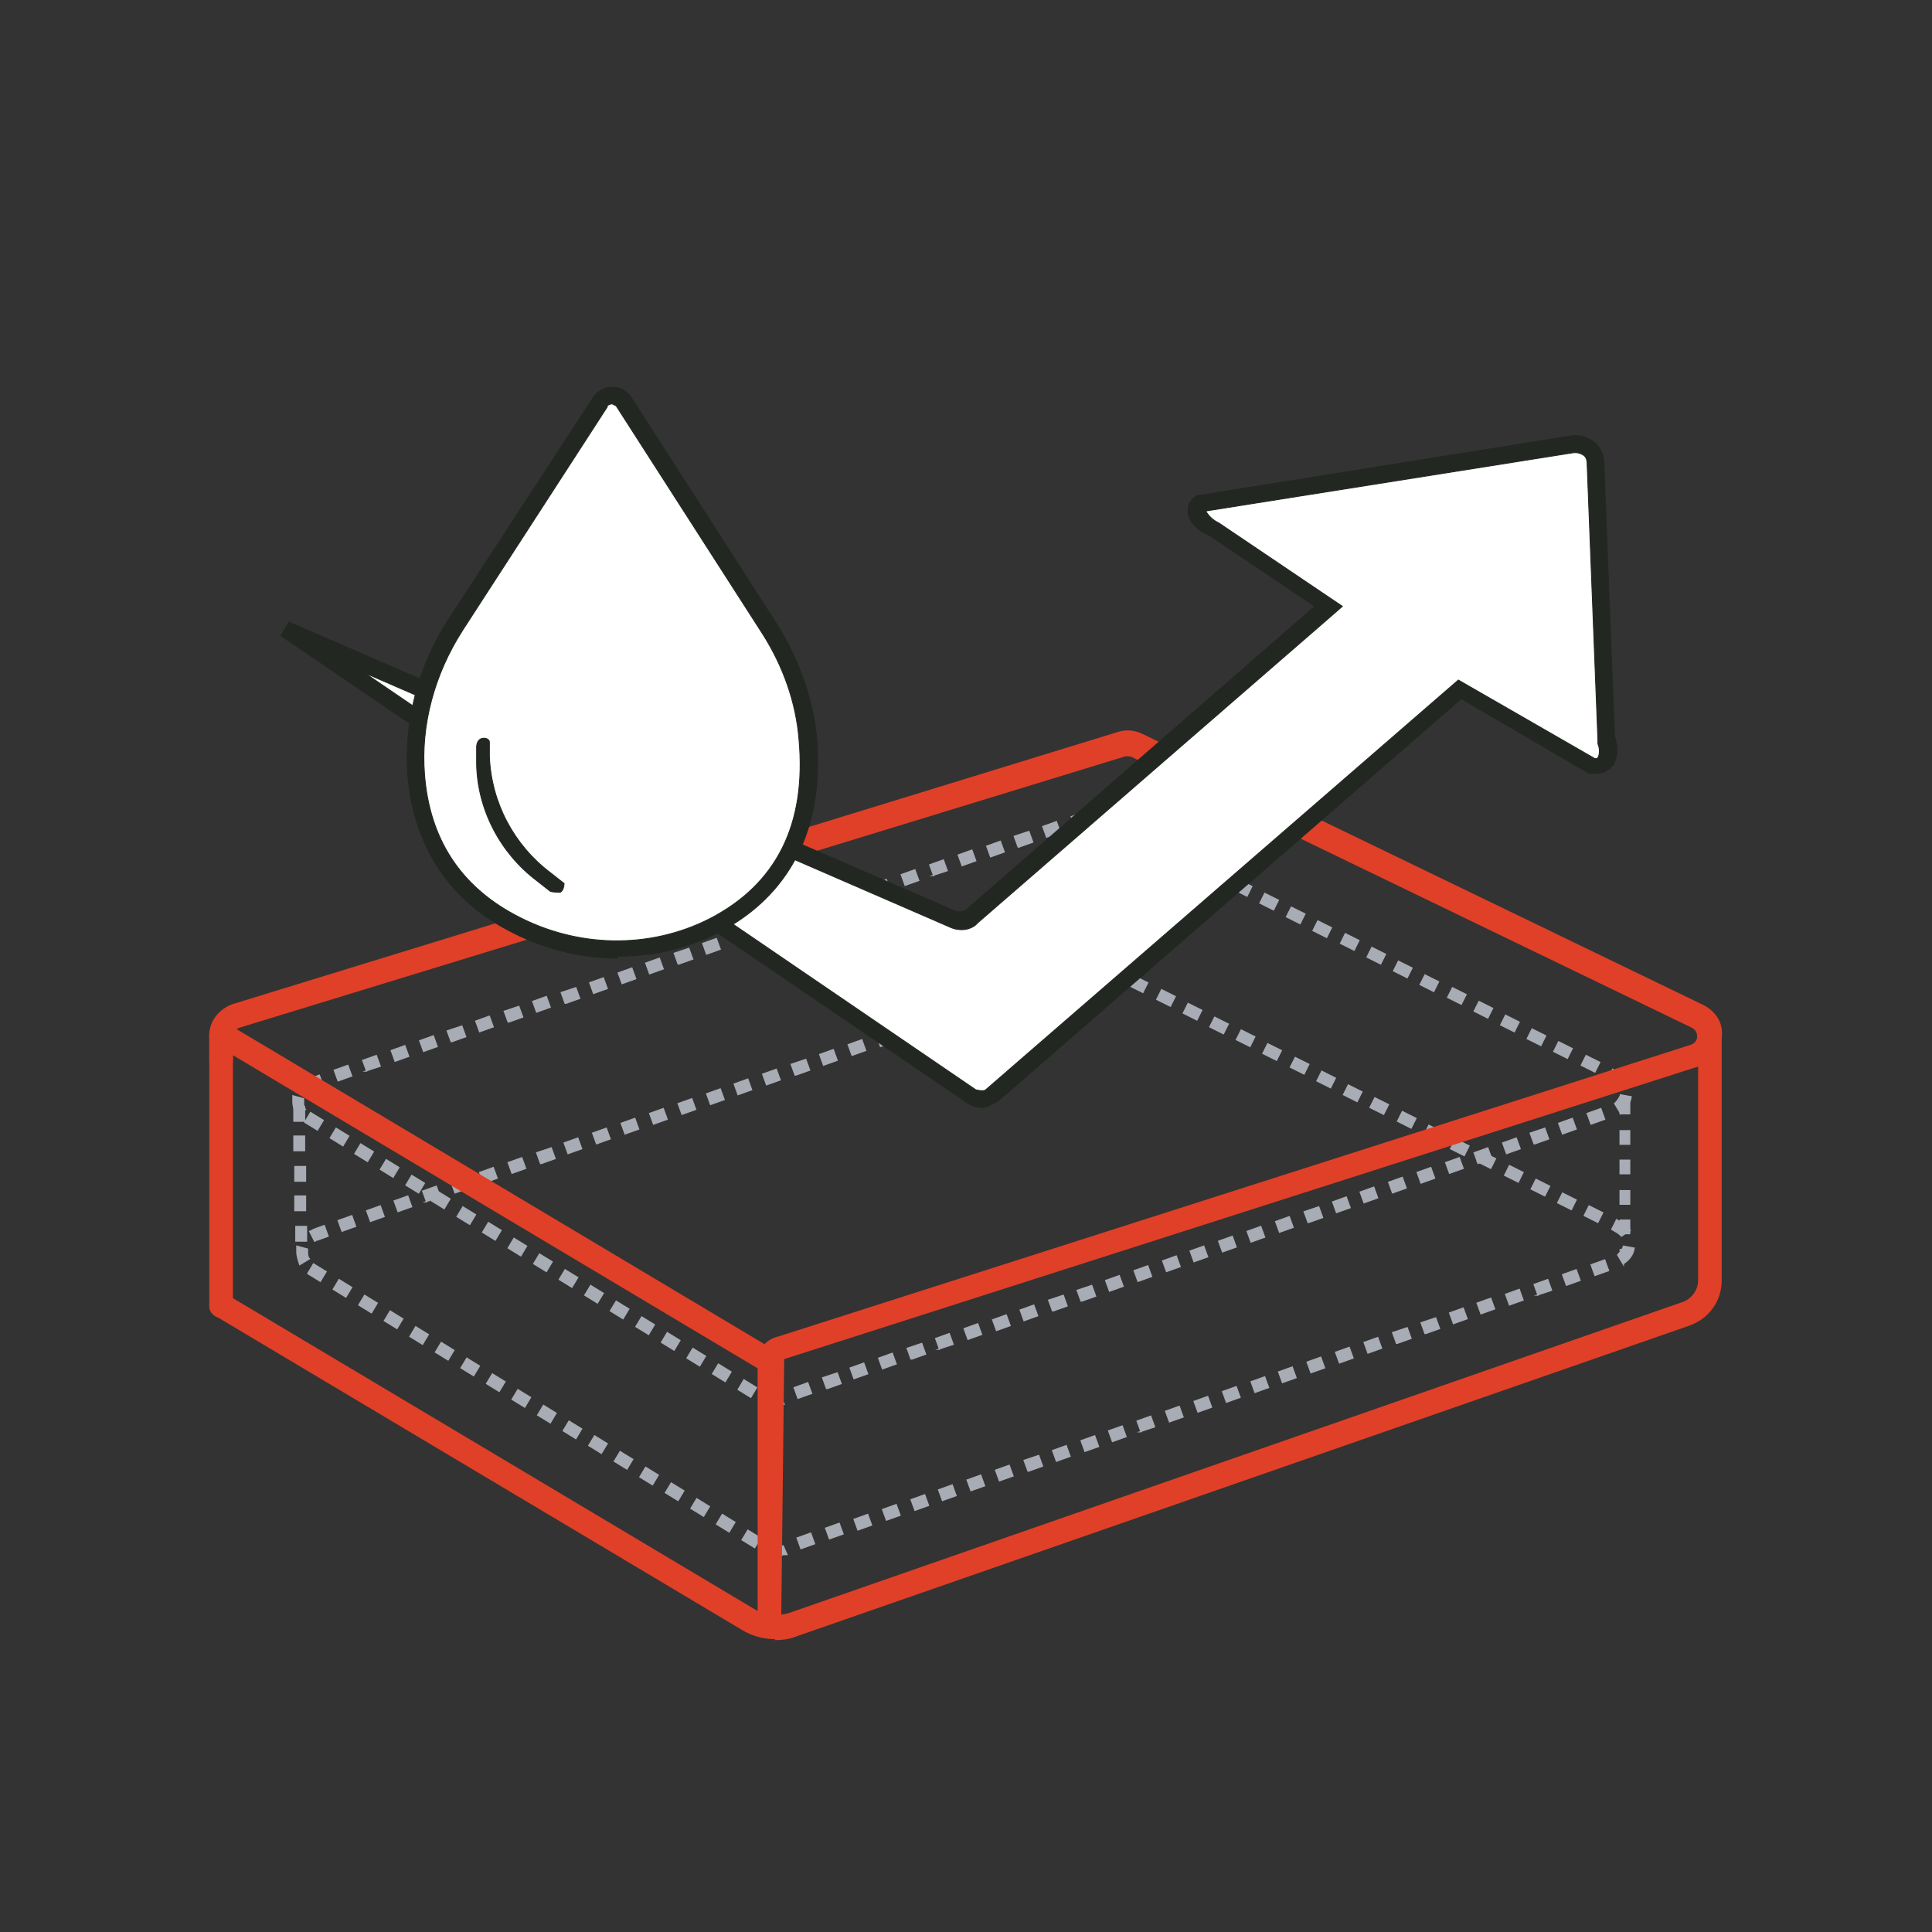 <svg width="90" height="90" viewBox="0 0 90 90" fill="none" xmlns="http://www.w3.org/2000/svg">
<rect x="0" y="0" width="90" height="90" fill="#333333" stroke="none"/>
<mask id="mask0_4233_1569" style="mask-type:luminance" maskUnits="userSpaceOnUse" x="0" y="0" width="90" height="90">
<path d="M90 0H0V90H90V0Z" fill="white"/>
</mask>
<g mask="url(#mask0_4233_1569)">
<path d="M35.936 65.509C35.936 65.509 35.753 65.509 35.661 65.509L35.798 65.005C35.798 65.005 36.027 65.005 36.165 65.005H36.348L36.531 65.417H36.348C36.348 65.417 36.119 65.555 35.982 65.555M37.172 65.143L36.989 64.639L37.63 64.41L37.813 64.914L37.172 65.143ZM34.974 65.097L34.379 64.731L34.654 64.273L35.249 64.639L34.974 65.097ZM38.499 64.685L38.316 64.181L39.003 63.952L39.186 64.456L38.545 64.685H38.499ZM33.784 64.364L33.189 63.998L33.464 63.54L34.059 63.907L33.784 64.364ZM39.781 64.227L39.598 63.724L40.239 63.495L40.422 63.998L39.781 64.227ZM41.109 63.769L40.926 63.266L41.567 63.037L41.75 63.54L41.109 63.769ZM32.594 63.632L31.999 63.266L32.274 62.808L32.869 63.174L32.594 63.632ZM42.436 63.312L42.253 62.808L42.94 62.579L43.123 63.083L42.482 63.312H42.436ZM31.404 62.9L30.809 62.533L31.083 62.075L31.678 62.442L31.404 62.9ZM43.764 62.854L43.581 62.35L44.222 62.121L44.405 62.625L43.718 62.854H43.764ZM45.092 62.396L44.908 61.892L45.549 61.663L45.732 62.167L45.092 62.396ZM30.214 62.167L29.618 61.801L29.893 61.343L30.488 61.709L30.214 62.167ZM46.419 61.984L46.236 61.48L46.877 61.251L47.06 61.755L46.419 61.984ZM47.701 61.526L47.518 61.023L48.159 60.794L48.342 61.297L47.701 61.526ZM29.023 61.435L28.428 61.068L28.703 60.611L29.298 60.977L29.023 61.435ZM49.028 61.068L48.845 60.565L49.532 60.336L49.715 60.839L49.074 61.068H49.028ZM27.833 60.702L27.238 60.336L27.513 59.878L28.108 60.244L27.833 60.702ZM50.356 60.611L50.173 60.107L50.859 59.878L51.043 60.382L50.402 60.611H50.356ZM51.684 60.153L51.5 59.649L52.141 59.42L52.325 59.924L51.684 60.153ZM26.643 59.97L26.048 59.603L26.322 59.146L26.918 59.512L26.643 59.97ZM53.011 59.695L52.828 59.191L53.469 58.962L53.652 59.466L53.011 59.695ZM25.453 59.237L24.858 58.871L25.132 58.413L25.727 58.779L25.453 59.237ZM54.339 59.237L54.156 58.734L54.797 58.505L54.98 59.008L54.339 59.237ZM55.62 58.779L55.437 58.276L56.078 58.047L56.261 58.55L55.62 58.779ZM24.262 58.505L23.667 58.139L23.942 57.681L24.537 58.047L24.262 58.505ZM56.948 58.322L56.765 57.818L57.406 57.589L57.589 58.093L56.948 58.322ZM58.276 57.864L58.093 57.36L58.733 57.131L58.916 57.635L58.276 57.864ZM23.072 57.772L22.477 57.406L22.752 56.948L23.347 57.315L23.072 57.772ZM59.603 57.406L59.42 56.903L60.061 56.674L60.244 57.177L59.603 57.406ZM21.882 57.04L21.287 56.674L21.561 56.216L22.157 56.582L21.882 57.04ZM60.931 56.948L60.748 56.445L61.434 56.216L61.617 56.719L60.977 56.948H60.931ZM62.258 56.49L62.075 55.987L62.716 55.758L62.899 56.262L62.258 56.49ZM20.692 56.307L20.097 55.941L20.371 55.483L20.966 55.85L20.692 56.307ZM63.54 56.033L63.357 55.529L63.998 55.3L64.181 55.804L63.54 56.033ZM19.502 55.575L18.906 55.209L19.181 54.751L19.776 55.117L19.502 55.575ZM64.868 55.575L64.685 55.071L65.326 54.843L65.509 55.346L64.868 55.575ZM66.195 55.117L66.012 54.614L66.653 54.385L66.836 54.888L66.195 55.117ZM18.311 54.843L17.716 54.476L17.991 54.019L18.586 54.385L18.311 54.843ZM67.523 54.659L67.34 54.156L67.981 53.927L68.164 54.431L67.523 54.659ZM68.85 54.202L68.667 53.698L69.308 53.469L69.491 53.973L68.85 54.202ZM17.121 54.11L16.526 53.744L16.8 53.286L17.396 53.652L17.121 54.11ZM70.178 53.744L69.995 53.24L70.636 53.011L70.819 53.515L70.178 53.744ZM15.976 53.378L15.381 53.011L15.656 52.554L16.251 52.92L15.976 53.378ZM71.46 53.286L71.277 52.782L71.963 52.554L72.146 53.057L71.505 53.286H71.46ZM72.787 52.828L72.604 52.325L73.245 52.096L73.428 52.599L72.787 52.828ZM14.786 52.645L14.191 52.279L14.466 51.821L15.061 52.187L14.786 52.645ZM74.115 52.37L73.932 51.867L74.573 51.638L74.756 52.142L74.115 52.37ZM13.779 51.913C13.779 51.913 13.642 51.547 13.642 51.363C13.642 51.272 13.642 51.135 13.642 51.043L14.145 51.18C14.145 51.18 14.145 51.272 14.145 51.363C14.145 51.455 14.145 51.592 14.237 51.684L13.779 51.959V51.913ZM75.488 51.867L75.214 51.409C75.214 51.409 75.442 51.18 75.488 50.997L75.992 51.089C75.946 51.409 75.763 51.638 75.488 51.821M14.466 50.814L14.191 50.356C14.191 50.356 14.329 50.31 14.374 50.265L14.878 50.082L15.061 50.585L14.557 50.768C14.557 50.768 14.466 50.768 14.466 50.814ZM75.351 50.585C75.351 50.585 75.214 50.448 75.122 50.402L74.893 50.265L75.122 49.807L75.351 49.944C75.351 49.944 75.671 50.173 75.763 50.31L75.351 50.585ZM15.748 50.356L15.565 49.853L16.205 49.624L16.389 50.127L15.748 50.356ZM74.298 49.944L73.657 49.624L73.886 49.166L74.527 49.486L74.298 49.944ZM17.075 49.898L16.892 49.395L17.533 49.166L17.716 49.67L17.029 49.898H17.075ZM18.403 49.441L18.22 48.937L18.861 48.708L19.044 49.212L18.403 49.441ZM73.016 49.303L72.375 48.983L72.604 48.525L73.245 48.846L73.016 49.303ZM19.73 48.983L19.547 48.479L20.188 48.25L20.371 48.754L19.73 48.983ZM71.78 48.708L71.139 48.388L71.368 47.93L72.009 48.25L71.78 48.708ZM21.012 48.525L20.829 48.022L21.516 47.793L21.699 48.296L21.058 48.525H21.012ZM22.34 48.067L22.157 47.564L22.797 47.335L22.981 47.838L22.34 48.067ZM70.544 48.067L69.903 47.747L70.132 47.289L70.773 47.609L70.544 48.067ZM23.667 47.609L23.484 47.106L24.171 46.877L24.354 47.381L23.713 47.609H23.667ZM69.308 47.426L68.667 47.106L68.896 46.648L69.537 46.969L69.308 47.426ZM24.995 47.152L24.812 46.648L25.453 46.419L25.636 46.923L24.995 47.152ZM68.072 46.785L67.431 46.465L67.66 46.007L68.301 46.328L68.072 46.785ZM26.322 46.74L26.139 46.236L26.826 46.007L27.009 46.511L26.368 46.74H26.322ZM27.65 46.282L27.467 45.778L28.108 45.55L28.291 46.053L27.65 46.282ZM66.79 46.19L66.15 45.87L66.378 45.412L67.019 45.733L66.79 46.19ZM28.978 45.824L28.794 45.321L29.435 45.092L29.618 45.595L28.978 45.824ZM65.554 45.55L64.913 45.229L65.142 44.771L65.783 45.092L65.554 45.55ZM30.259 45.366L30.076 44.863L30.717 44.634L30.9 45.138L30.259 45.366ZM64.318 44.909L63.678 44.588L63.906 44.13L64.547 44.451L64.318 44.909ZM31.587 44.909L31.404 44.405L32.09 44.176L32.274 44.68L31.633 44.909H31.587ZM32.914 44.451L32.731 43.947L33.372 43.718L33.555 44.222L32.914 44.451ZM63.082 44.268L62.441 43.947L62.67 43.489L63.311 43.81L63.082 44.268ZM34.242 43.993L34.059 43.489L34.7 43.261L34.883 43.764L34.242 43.993ZM61.8 43.673L61.16 43.352L61.389 42.894L62.029 43.215L61.8 43.673ZM35.57 43.535L35.386 43.032L36.027 42.803L36.211 43.306L35.57 43.535ZM36.897 43.078L36.714 42.574L37.355 42.345L37.538 42.849L36.897 43.078ZM60.565 43.032L59.924 42.711L60.153 42.254L60.793 42.574L60.565 43.032ZM38.179 42.62L37.996 42.116L38.637 41.887L38.82 42.391L38.133 42.62H38.179ZM59.328 42.391L58.688 42.07L58.916 41.613L59.557 41.933L59.328 42.391ZM39.507 42.162L39.323 41.658L39.964 41.429L40.147 41.933L39.507 42.162ZM58.093 41.75L57.452 41.429L57.681 40.972L58.321 41.292L58.093 41.75ZM40.834 41.704L40.651 41.201L41.292 40.972L41.475 41.475L40.834 41.704ZM42.162 41.246L41.979 40.743L42.62 40.514L42.803 41.017L42.162 41.246ZM56.811 41.155L56.17 40.834L56.399 40.377L57.04 40.697L56.811 41.155ZM43.489 40.789L43.306 40.285L43.947 40.056L44.13 40.56L43.444 40.789H43.489ZM55.575 40.514L54.934 40.194L55.163 39.736L55.804 40.056L55.575 40.514ZM44.817 40.331L44.634 39.827L45.275 39.598L45.458 40.102L44.817 40.331ZM46.144 39.919L45.961 39.415L46.602 39.186L46.785 39.69L46.144 39.919ZM54.339 39.873L53.698 39.553L53.927 39.095L54.568 39.415L54.339 39.873ZM47.426 39.461L47.243 38.957L47.93 38.729L48.113 39.232L47.472 39.461H47.426ZM53.103 39.232L52.462 38.912L52.691 38.454L53.332 38.774L53.103 39.232ZM48.754 39.003L48.571 38.5L49.212 38.271L49.395 38.774L48.754 39.003ZM51.867 38.591L51.317 38.316L51.5 37.813L52.141 38.133L51.913 38.591H51.867ZM50.081 38.545L49.898 38.042L50.539 37.813L50.722 38.316L50.081 38.545Z" fill="#A8ACB5"/>
<path d="M35.936 65.509C35.936 65.509 35.753 65.509 35.661 65.509L35.798 65.005C35.798 65.005 36.027 65.005 36.165 65.005H36.348L36.531 65.417H36.348C36.348 65.417 36.119 65.555 35.982 65.555L35.936 65.509ZM37.172 65.143L36.989 64.639L37.63 64.41L37.813 64.914L37.172 65.143ZM34.974 65.097L34.379 64.731L34.654 64.273L35.249 64.639L34.974 65.097ZM38.499 64.685L38.316 64.181L39.003 63.952L39.186 64.456L38.545 64.685H38.499ZM33.784 64.364L33.189 63.998L33.464 63.54L34.059 63.907L33.784 64.364ZM39.781 64.227L39.598 63.724L40.239 63.495L40.422 63.998L39.781 64.227ZM41.109 63.769L40.926 63.266L41.567 63.037L41.75 63.54L41.109 63.769ZM32.594 63.632L31.999 63.266L32.274 62.808L32.869 63.174L32.594 63.632ZM42.436 63.312L42.253 62.808L42.94 62.579L43.123 63.083L42.482 63.312H42.436ZM31.404 62.9L30.809 62.533L31.083 62.075L31.678 62.442L31.404 62.9ZM43.764 62.854L43.581 62.35L44.222 62.121L44.405 62.625L43.718 62.854H43.764ZM45.092 62.396L44.908 61.892L45.549 61.663L45.732 62.167L45.092 62.396ZM30.214 62.167L29.618 61.801L29.893 61.343L30.488 61.709L30.214 62.167ZM46.419 61.984L46.236 61.48L46.877 61.251L47.06 61.755L46.419 61.984ZM47.701 61.526L47.518 61.023L48.159 60.794L48.342 61.297L47.701 61.526ZM29.023 61.435L28.428 61.068L28.703 60.611L29.298 60.977L29.023 61.435ZM49.028 61.068L48.845 60.565L49.532 60.336L49.715 60.839L49.074 61.068H49.028ZM27.833 60.702L27.238 60.336L27.513 59.878L28.108 60.244L27.833 60.702ZM50.356 60.611L50.173 60.107L50.859 59.878L51.043 60.382L50.402 60.611H50.356ZM51.684 60.153L51.5 59.649L52.141 59.42L52.325 59.924L51.684 60.153ZM26.643 59.97L26.048 59.603L26.322 59.146L26.918 59.512L26.643 59.97ZM53.011 59.695L52.828 59.191L53.469 58.962L53.652 59.466L53.011 59.695ZM25.453 59.237L24.858 58.871L25.132 58.413L25.727 58.779L25.453 59.237ZM54.339 59.237L54.156 58.734L54.797 58.505L54.98 59.008L54.339 59.237ZM55.62 58.779L55.437 58.276L56.078 58.047L56.261 58.55L55.62 58.779ZM24.262 58.505L23.667 58.139L23.942 57.681L24.537 58.047L24.262 58.505ZM56.948 58.322L56.765 57.818L57.406 57.589L57.589 58.093L56.948 58.322ZM58.276 57.864L58.093 57.36L58.733 57.131L58.916 57.635L58.276 57.864ZM23.072 57.772L22.477 57.406L22.752 56.948L23.347 57.315L23.072 57.772ZM59.603 57.406L59.42 56.903L60.061 56.674L60.244 57.177L59.603 57.406ZM21.882 57.04L21.287 56.674L21.561 56.216L22.157 56.582L21.882 57.04ZM60.931 56.948L60.748 56.445L61.434 56.216L61.617 56.719L60.977 56.948H60.931ZM62.258 56.49L62.075 55.987L62.716 55.758L62.899 56.262L62.258 56.49ZM20.692 56.307L20.097 55.941L20.371 55.483L20.966 55.85L20.692 56.307ZM63.54 56.033L63.357 55.529L63.998 55.3L64.181 55.804L63.54 56.033ZM19.502 55.575L18.906 55.209L19.181 54.751L19.776 55.117L19.502 55.575ZM64.868 55.575L64.685 55.071L65.326 54.843L65.509 55.346L64.868 55.575ZM66.195 55.117L66.012 54.614L66.653 54.385L66.836 54.888L66.195 55.117ZM18.311 54.843L17.716 54.476L17.991 54.019L18.586 54.385L18.311 54.843ZM67.523 54.659L67.34 54.156L67.981 53.927L68.164 54.431L67.523 54.659ZM68.85 54.202L68.667 53.698L69.308 53.469L69.491 53.973L68.85 54.202ZM17.121 54.11L16.526 53.744L16.8 53.286L17.396 53.652L17.121 54.11ZM70.178 53.744L69.995 53.24L70.636 53.011L70.819 53.515L70.178 53.744ZM15.976 53.378L15.381 53.011L15.656 52.554L16.251 52.92L15.976 53.378ZM71.46 53.286L71.277 52.782L71.963 52.554L72.146 53.057L71.505 53.286H71.46ZM72.787 52.828L72.604 52.325L73.245 52.096L73.428 52.599L72.787 52.828ZM14.786 52.645L14.191 52.279L14.466 51.821L15.061 52.187L14.786 52.645ZM74.115 52.37L73.932 51.867L74.573 51.638L74.756 52.142L74.115 52.37ZM13.779 51.913C13.779 51.913 13.642 51.547 13.642 51.363C13.642 51.272 13.642 51.135 13.642 51.043L14.145 51.18C14.145 51.18 14.145 51.272 14.145 51.363C14.145 51.455 14.145 51.592 14.237 51.684L13.779 51.959V51.913ZM75.488 51.867L75.214 51.409C75.214 51.409 75.442 51.18 75.488 50.997L75.992 51.089C75.946 51.409 75.763 51.638 75.488 51.821V51.867ZM14.466 50.814L14.191 50.356C14.191 50.356 14.329 50.31 14.374 50.265L14.878 50.082L15.061 50.585L14.557 50.768C14.557 50.768 14.466 50.768 14.466 50.814ZM75.351 50.585C75.351 50.585 75.214 50.448 75.122 50.402L74.893 50.265L75.122 49.807L75.351 49.944C75.351 49.944 75.671 50.173 75.763 50.31L75.351 50.585ZM15.748 50.356L15.565 49.853L16.205 49.624L16.389 50.127L15.748 50.356ZM74.298 49.944L73.657 49.624L73.886 49.166L74.527 49.486L74.298 49.944ZM17.075 49.898L16.892 49.395L17.533 49.166L17.716 49.67L17.029 49.898H17.075ZM18.403 49.441L18.22 48.937L18.861 48.708L19.044 49.212L18.403 49.441ZM73.016 49.303L72.375 48.983L72.604 48.525L73.245 48.846L73.016 49.303ZM19.73 48.983L19.547 48.479L20.188 48.25L20.371 48.754L19.73 48.983ZM71.78 48.708L71.139 48.388L71.368 47.93L72.009 48.25L71.78 48.708ZM21.012 48.525L20.829 48.022L21.516 47.793L21.699 48.296L21.058 48.525H21.012ZM22.34 48.067L22.157 47.564L22.797 47.335L22.981 47.838L22.34 48.067ZM70.544 48.067L69.903 47.747L70.132 47.289L70.773 47.609L70.544 48.067ZM23.667 47.609L23.484 47.106L24.171 46.877L24.354 47.381L23.713 47.609H23.667ZM69.308 47.426L68.667 47.106L68.896 46.648L69.537 46.969L69.308 47.426ZM24.995 47.152L24.812 46.648L25.453 46.419L25.636 46.923L24.995 47.152ZM68.072 46.785L67.431 46.465L67.66 46.007L68.301 46.328L68.072 46.785ZM26.322 46.74L26.139 46.236L26.826 46.007L27.009 46.511L26.368 46.74H26.322ZM27.65 46.282L27.467 45.778L28.108 45.55L28.291 46.053L27.65 46.282ZM66.79 46.19L66.15 45.87L66.378 45.412L67.019 45.733L66.79 46.19ZM28.978 45.824L28.794 45.321L29.435 45.092L29.618 45.595L28.978 45.824ZM65.554 45.55L64.913 45.229L65.142 44.771L65.783 45.092L65.554 45.55ZM30.259 45.366L30.076 44.863L30.717 44.634L30.9 45.138L30.259 45.366ZM64.318 44.909L63.678 44.588L63.906 44.13L64.547 44.451L64.318 44.909ZM31.587 44.909L31.404 44.405L32.09 44.176L32.274 44.68L31.633 44.909H31.587ZM32.914 44.451L32.731 43.947L33.372 43.718L33.555 44.222L32.914 44.451ZM63.082 44.268L62.441 43.947L62.67 43.489L63.311 43.81L63.082 44.268ZM34.242 43.993L34.059 43.489L34.7 43.261L34.883 43.764L34.242 43.993ZM61.8 43.673L61.16 43.352L61.389 42.894L62.029 43.215L61.8 43.673ZM35.57 43.535L35.386 43.032L36.027 42.803L36.211 43.306L35.57 43.535ZM36.897 43.078L36.714 42.574L37.355 42.345L37.538 42.849L36.897 43.078ZM60.565 43.032L59.924 42.711L60.153 42.254L60.793 42.574L60.565 43.032ZM38.179 42.62L37.996 42.116L38.637 41.887L38.82 42.391L38.133 42.62H38.179ZM59.328 42.391L58.688 42.07L58.916 41.613L59.557 41.933L59.328 42.391ZM39.507 42.162L39.323 41.658L39.964 41.429L40.147 41.933L39.507 42.162ZM58.093 41.75L57.452 41.429L57.681 40.972L58.321 41.292L58.093 41.75ZM40.834 41.704L40.651 41.201L41.292 40.972L41.475 41.475L40.834 41.704ZM42.162 41.246L41.979 40.743L42.62 40.514L42.803 41.017L42.162 41.246ZM56.811 41.155L56.17 40.834L56.399 40.377L57.04 40.697L56.811 41.155ZM43.489 40.789L43.306 40.285L43.947 40.056L44.13 40.56L43.444 40.789H43.489ZM55.575 40.514L54.934 40.194L55.163 39.736L55.804 40.056L55.575 40.514ZM44.817 40.331L44.634 39.827L45.275 39.598L45.458 40.102L44.817 40.331ZM46.144 39.919L45.961 39.415L46.602 39.186L46.785 39.69L46.144 39.919ZM54.339 39.873L53.698 39.553L53.927 39.095L54.568 39.415L54.339 39.873ZM47.426 39.461L47.243 38.957L47.93 38.729L48.113 39.232L47.472 39.461H47.426ZM53.103 39.232L52.462 38.912L52.691 38.454L53.332 38.774L53.103 39.232ZM48.754 39.003L48.571 38.5L49.212 38.271L49.395 38.774L48.754 39.003ZM51.867 38.591L51.317 38.316L51.5 37.813L52.141 38.133L51.913 38.591H51.867ZM50.081 38.545L49.898 38.042L50.539 37.813L50.722 38.316L50.081 38.545Z" stroke="#A8ACB5" stroke-width="0.05" stroke-miterlimit="10"/>
<path d="M13.779 57.818V57.131H14.283V57.818H13.779ZM13.733 56.399V55.712H14.237V56.399H13.733ZM13.733 55.026V54.339H14.237V55.026H13.733ZM13.688 53.606V52.92H14.191V53.606H13.688ZM13.688 52.233V51.546H14.191V52.233H13.688Z" fill="#A8ACB5"/>
<path d="M13.779 57.818V57.131H14.283V57.818H13.779ZM13.733 56.399V55.712H14.237V56.399H13.733ZM13.733 55.026V54.339H14.237V55.026H13.733ZM13.688 53.606V52.92H14.191V53.606H13.688ZM13.688 52.233V51.546H14.191V52.233H13.688Z" stroke="#A8ACB5" stroke-width="0.05" stroke-miterlimit="10"/>
<path d="M75.946 58.275H75.442V58.184H75.946V58.275ZM75.946 57.497H75.442V56.81H75.946V57.497ZM75.946 56.124H75.442V55.437H75.946V56.124ZM75.946 54.705H75.442V54.018H75.946V54.705ZM75.946 53.331H75.442V52.645H75.946V53.331ZM75.946 51.912H75.442V51.226H75.946V51.912Z" fill="#A8ACB5"/>
<path d="M36.119 72.513C36.119 72.513 35.936 72.513 35.844 72.513L35.982 72.009H36.119C36.211 72.009 36.256 72.009 36.302 72.009H36.485L36.668 72.421H36.485C36.485 72.421 36.211 72.559 36.119 72.559M37.309 72.147L37.126 71.643L37.767 71.414L37.95 71.918L37.309 72.147ZM35.158 72.101L34.562 71.735L34.837 71.277L35.432 71.643L35.158 72.101ZM38.637 71.689L38.454 71.185L39.094 70.957L39.278 71.46L38.637 71.689ZM33.967 71.368L33.372 71.002L33.647 70.544L34.242 70.911L33.967 71.368ZM39.964 71.277L39.781 70.773L40.422 70.544L40.605 71.048L39.964 71.277ZM41.292 70.819L41.109 70.316L41.75 70.087L41.933 70.59L41.292 70.819ZM32.777 70.636L32.182 70.27L32.457 69.812L33.052 70.178L32.777 70.636ZM42.62 70.361L42.436 69.858L43.077 69.629L43.26 70.132L42.62 70.361ZM31.587 69.904L30.992 69.537L31.267 69.08L31.862 69.446L31.587 69.904ZM43.901 69.904L43.718 69.4L44.359 69.171L44.542 69.675L43.901 69.904ZM45.229 69.446L45.046 68.942L45.687 68.713L45.87 69.217L45.229 69.446ZM30.397 69.171L29.802 68.805L30.076 68.347L30.671 68.713L30.397 69.171ZM46.556 68.988L46.373 68.484L47.014 68.256L47.197 68.759L46.556 68.988ZM47.884 68.53L47.701 68.027L48.388 67.798L48.571 68.301L47.93 68.53H47.884ZM29.206 68.439L28.611 68.073L28.886 67.615L29.481 67.981L29.206 68.439ZM49.212 68.073L49.028 67.569L49.669 67.34L49.852 67.844L49.212 68.073ZM28.016 67.706L27.421 67.34L27.696 66.882L28.291 67.249L28.016 67.706ZM50.539 67.615L50.356 67.111L50.997 66.882L51.18 67.386L50.539 67.615ZM51.821 67.157L51.638 66.653L52.279 66.424L52.462 66.928L51.821 67.157ZM26.826 67.02L26.231 66.653L26.506 66.196L27.101 66.562L26.826 67.02ZM53.148 66.699L52.965 66.196L53.606 65.967L53.789 66.47L53.103 66.699H53.148ZM25.636 66.287L25.041 65.921L25.315 65.463L25.91 65.829L25.636 66.287ZM54.476 66.241L54.293 65.738L54.934 65.509L55.117 66.013L54.476 66.241ZM55.804 65.784L55.62 65.28L56.261 65.051L56.444 65.555L55.804 65.784ZM24.445 65.555L23.85 65.189L24.125 64.731L24.72 65.097L24.445 65.555ZM57.131 65.326L56.948 64.822L57.589 64.593L57.772 65.097L57.131 65.326ZM58.459 64.868L58.276 64.364L58.916 64.136L59.1 64.639L58.459 64.868ZM23.255 64.822L22.66 64.456L22.935 63.998L23.53 64.364L23.255 64.822ZM59.74 64.41L59.557 63.907L60.198 63.678L60.381 64.181L59.74 64.41ZM22.065 64.09L21.47 63.724L21.745 63.266L22.34 63.632L22.065 64.09ZM61.068 63.952L60.885 63.449L61.526 63.22L61.709 63.724L61.068 63.952ZM62.396 63.495L62.212 62.991L62.853 62.762L63.037 63.266L62.396 63.495ZM20.875 63.357L20.28 62.991L20.554 62.533L21.149 62.9L20.875 63.357ZM63.723 63.037L63.54 62.533L64.181 62.304L64.364 62.808L63.723 63.037ZM19.685 62.625L19.089 62.259L19.364 61.801L19.959 62.167L19.685 62.625ZM65.051 62.579L64.868 62.075L65.554 61.847L65.737 62.35L65.097 62.579H65.051ZM66.378 62.121L66.195 61.618L66.882 61.389L67.065 61.892L66.424 62.121H66.378ZM18.494 61.892L17.899 61.526L18.174 61.068L18.769 61.435L18.494 61.892ZM67.706 61.663L67.523 61.16L68.164 60.931L68.347 61.435L67.706 61.663ZM68.988 61.206L68.805 60.702L69.445 60.473L69.629 60.977L68.988 61.206ZM17.304 61.16L16.709 60.794L16.984 60.336L17.579 60.702L17.304 61.16ZM70.315 60.794L70.132 60.29L70.773 60.061L70.956 60.565L70.315 60.794ZM16.114 60.428L15.519 60.061L15.793 59.603L16.389 59.97L16.114 60.428ZM71.643 60.336L71.46 59.832L72.101 59.603L72.284 60.107L71.597 60.336H71.643ZM72.97 59.878L72.787 59.375L73.428 59.146L73.611 59.649L72.97 59.878ZM14.924 59.695L14.329 59.329L14.603 58.871L15.198 59.237L14.924 59.695ZM74.298 59.42L74.115 58.917L74.756 58.688L74.939 59.191L74.298 59.42ZM13.962 58.917C13.962 58.917 13.825 58.551 13.825 58.322C13.825 58.23 13.825 58.139 13.825 58.047L14.329 58.184C14.329 58.184 14.329 58.276 14.329 58.322C14.329 58.413 14.329 58.551 14.42 58.642L13.962 58.917ZM75.626 58.917L75.351 58.459C75.351 58.459 75.58 58.23 75.626 58.047L76.129 58.139C76.083 58.459 75.9 58.688 75.626 58.871M14.649 57.818L14.42 57.36C14.42 57.36 14.557 57.315 14.603 57.269L15.107 57.086L15.29 57.589L14.786 57.772C14.786 57.772 14.695 57.772 14.695 57.818M75.534 57.589C75.534 57.589 75.397 57.452 75.305 57.406L75.076 57.269L75.305 56.811L75.534 56.948C75.534 56.948 75.855 57.177 75.946 57.315L75.534 57.589ZM15.931 57.36L15.748 56.857L16.389 56.628L16.572 57.132L15.931 57.36ZM74.435 56.948L73.794 56.628L74.023 56.17L74.664 56.491L74.435 56.948ZM17.258 56.903L17.075 56.399L17.716 56.17L17.899 56.674L17.258 56.903ZM18.54 56.445L18.357 55.941L18.998 55.712L19.181 56.216L18.54 56.445ZM73.199 56.353L72.558 56.033L72.787 55.575L73.428 55.895L73.199 56.353ZM19.868 55.987L19.685 55.483L20.326 55.255L20.509 55.758L19.822 55.987H19.868ZM71.963 55.712L71.322 55.392L71.551 54.934L72.192 55.255L71.963 55.712ZM21.195 55.575L21.012 55.072L21.653 54.843L21.836 55.346L21.195 55.575ZM22.523 55.117L22.34 54.614L22.981 54.385L23.164 54.888L22.523 55.117ZM70.727 55.072L70.086 54.751L70.315 54.293L70.956 54.614L70.727 55.072ZM23.85 54.66L23.667 54.156L24.308 53.927L24.491 54.431L23.85 54.66ZM69.445 54.431L68.805 54.11L69.034 53.652L69.674 53.973L69.445 54.431ZM25.178 54.202L24.995 53.698L25.681 53.469L25.865 53.973L25.224 54.202H25.178ZM68.21 53.836L67.569 53.515L67.797 53.057L68.438 53.378L68.21 53.836ZM26.46 53.744L26.277 53.24L26.918 53.011L27.101 53.515L26.46 53.744ZM27.787 53.286L27.604 52.782L28.245 52.554L28.428 53.057L27.787 53.286ZM66.974 53.195L66.333 52.874L66.561 52.416L67.202 52.737L66.974 53.195ZM29.115 52.828L28.932 52.325L29.573 52.096L29.756 52.599L29.115 52.828ZM65.737 52.554L65.097 52.233L65.326 51.775L65.966 52.096L65.737 52.554ZM30.442 52.37L30.259 51.867L30.9 51.638L31.083 52.142L30.442 52.37ZM64.456 51.913L63.815 51.592L64.044 51.135L64.685 51.455L64.456 51.913ZM31.77 51.913L31.587 51.409L32.228 51.18L32.411 51.684L31.77 51.913ZM33.098 51.455L32.914 50.951L33.555 50.722L33.739 51.226L33.098 51.455ZM63.22 51.318L62.579 50.997L62.808 50.539L63.449 50.86L63.22 51.318ZM34.379 50.997L34.196 50.494L34.837 50.265L35.02 50.768L34.379 50.997ZM61.984 50.677L61.343 50.356L61.572 49.898L62.212 50.219L61.984 50.677ZM35.707 50.539L35.524 50.036L36.165 49.807L36.348 50.31L35.707 50.539ZM37.035 50.082L36.851 49.578L37.538 49.349L37.721 49.853L37.08 50.082H37.035ZM60.748 50.036L60.107 49.715L60.336 49.258L60.977 49.578L60.748 50.036ZM38.362 49.624L38.179 49.12L38.82 48.891L39.003 49.395L38.362 49.624ZM59.466 49.395L58.825 49.075L59.054 48.617L59.695 48.937L59.466 49.395ZM39.69 49.166L39.507 48.663L40.147 48.434L40.331 48.937L39.69 49.166ZM58.23 48.754L57.589 48.434L57.818 47.976L58.459 48.296L58.23 48.754ZM41.017 48.754L40.834 48.251L41.475 48.022L41.658 48.525L41.017 48.754ZM42.345 48.296L42.162 47.793L42.848 47.564L43.032 48.067L42.391 48.296H42.345ZM56.994 48.159L56.353 47.839L56.582 47.381L57.223 47.701L56.994 48.159ZM43.627 47.839L43.444 47.335L44.084 47.106L44.267 47.61L43.627 47.839ZM55.758 47.518L55.117 47.198L55.346 46.74L55.987 47.06L55.758 47.518ZM44.954 47.381L44.771 46.877L45.412 46.648L45.595 47.152L44.954 47.381ZM46.282 46.923L46.099 46.419L46.739 46.191L46.923 46.694L46.282 46.923ZM54.522 46.877L53.881 46.557L54.11 46.099L54.751 46.419L54.522 46.877ZM47.609 46.465L47.426 45.962L48.067 45.733L48.25 46.236L47.609 46.465ZM53.24 46.236L52.599 45.916L52.828 45.458L53.469 45.779L53.24 46.236ZM48.937 46.007L48.754 45.504L49.395 45.275L49.578 45.779L48.891 46.007H48.937ZM52.004 45.641L51.455 45.367L51.638 44.863L52.279 45.183L52.05 45.641H52.004ZM50.264 45.55L50.081 45.046L50.722 44.817L50.905 45.321L50.264 45.55Z" fill="#A8ACB5"/>
<path d="M36.119 72.513C36.119 72.513 35.936 72.513 35.844 72.513L35.982 72.009H36.119C36.211 72.009 36.256 72.009 36.302 72.009H36.485L36.668 72.421H36.485C36.485 72.421 36.211 72.559 36.119 72.559V72.513ZM37.309 72.147L37.126 71.643L37.767 71.414L37.95 71.918L37.309 72.147ZM35.158 72.101L34.562 71.735L34.837 71.277L35.432 71.643L35.158 72.101ZM38.637 71.689L38.454 71.185L39.094 70.957L39.278 71.46L38.637 71.689ZM33.967 71.368L33.372 71.002L33.647 70.544L34.242 70.911L33.967 71.368ZM39.964 71.277L39.781 70.773L40.422 70.544L40.605 71.048L39.964 71.277ZM41.292 70.819L41.109 70.316L41.75 70.087L41.933 70.59L41.292 70.819ZM32.777 70.636L32.182 70.27L32.457 69.812L33.052 70.178L32.777 70.636ZM42.62 70.361L42.436 69.858L43.077 69.629L43.26 70.132L42.62 70.361ZM31.587 69.904L30.992 69.537L31.267 69.08L31.862 69.446L31.587 69.904ZM43.901 69.904L43.718 69.4L44.359 69.171L44.542 69.675L43.901 69.904ZM45.229 69.446L45.046 68.942L45.687 68.713L45.87 69.217L45.229 69.446ZM30.397 69.171L29.802 68.805L30.076 68.347L30.671 68.713L30.397 69.171ZM46.556 68.988L46.373 68.484L47.014 68.256L47.197 68.759L46.556 68.988ZM47.884 68.53L47.701 68.027L48.388 67.798L48.571 68.301L47.93 68.53H47.884ZM29.206 68.439L28.611 68.073L28.886 67.615L29.481 67.981L29.206 68.439ZM49.212 68.073L49.028 67.569L49.669 67.34L49.852 67.844L49.212 68.073ZM28.016 67.706L27.421 67.34L27.696 66.882L28.291 67.249L28.016 67.706ZM50.539 67.615L50.356 67.111L50.997 66.882L51.18 67.386L50.539 67.615ZM51.821 67.157L51.638 66.653L52.279 66.424L52.462 66.928L51.821 67.157ZM26.826 67.02L26.231 66.653L26.506 66.196L27.101 66.562L26.826 67.02ZM53.148 66.699L52.965 66.196L53.606 65.967L53.789 66.47L53.103 66.699H53.148ZM25.636 66.287L25.041 65.921L25.315 65.463L25.91 65.829L25.636 66.287ZM54.476 66.241L54.293 65.738L54.934 65.509L55.117 66.013L54.476 66.241ZM55.804 65.784L55.62 65.28L56.261 65.051L56.444 65.555L55.804 65.784ZM24.445 65.555L23.85 65.189L24.125 64.731L24.72 65.097L24.445 65.555ZM57.131 65.326L56.948 64.822L57.589 64.593L57.772 65.097L57.131 65.326ZM58.459 64.868L58.276 64.364L58.916 64.136L59.1 64.639L58.459 64.868ZM23.255 64.822L22.66 64.456L22.935 63.998L23.53 64.364L23.255 64.822ZM59.74 64.41L59.557 63.907L60.198 63.678L60.381 64.181L59.74 64.41ZM22.065 64.09L21.47 63.724L21.745 63.266L22.34 63.632L22.065 64.09ZM61.068 63.952L60.885 63.449L61.526 63.22L61.709 63.724L61.068 63.952ZM62.396 63.495L62.212 62.991L62.853 62.762L63.037 63.266L62.396 63.495ZM20.875 63.357L20.28 62.991L20.554 62.533L21.149 62.9L20.875 63.357ZM63.723 63.037L63.54 62.533L64.181 62.304L64.364 62.808L63.723 63.037ZM19.685 62.625L19.089 62.259L19.364 61.801L19.959 62.167L19.685 62.625ZM65.051 62.579L64.868 62.075L65.554 61.847L65.737 62.35L65.097 62.579H65.051ZM66.378 62.121L66.195 61.618L66.882 61.389L67.065 61.892L66.424 62.121H66.378ZM18.494 61.892L17.899 61.526L18.174 61.068L18.769 61.435L18.494 61.892ZM67.706 61.663L67.523 61.16L68.164 60.931L68.347 61.435L67.706 61.663ZM68.988 61.206L68.805 60.702L69.445 60.473L69.629 60.977L68.988 61.206ZM17.304 61.16L16.709 60.794L16.984 60.336L17.579 60.702L17.304 61.16ZM70.315 60.794L70.132 60.29L70.773 60.061L70.956 60.565L70.315 60.794ZM16.114 60.428L15.519 60.061L15.793 59.603L16.389 59.97L16.114 60.428ZM71.643 60.336L71.46 59.832L72.101 59.603L72.284 60.107L71.597 60.336H71.643ZM72.97 59.878L72.787 59.375L73.428 59.146L73.611 59.649L72.97 59.878ZM14.924 59.695L14.329 59.329L14.603 58.871L15.198 59.237L14.924 59.695ZM74.298 59.42L74.115 58.917L74.756 58.688L74.939 59.191L74.298 59.42ZM13.962 58.917C13.962 58.917 13.825 58.551 13.825 58.322C13.825 58.23 13.825 58.139 13.825 58.047L14.329 58.184C14.329 58.184 14.329 58.276 14.329 58.322C14.329 58.413 14.329 58.551 14.42 58.642L13.962 58.917ZM75.626 58.917L75.351 58.459C75.351 58.459 75.58 58.23 75.626 58.047L76.129 58.139C76.083 58.459 75.9 58.688 75.626 58.871V58.917ZM14.649 57.818L14.42 57.36C14.42 57.36 14.557 57.315 14.603 57.269L15.107 57.086L15.29 57.589L14.786 57.772C14.786 57.772 14.695 57.772 14.695 57.818H14.649ZM75.534 57.589C75.534 57.589 75.397 57.452 75.305 57.406L75.076 57.269L75.305 56.811L75.534 56.948C75.534 56.948 75.855 57.177 75.946 57.315L75.534 57.589ZM15.931 57.36L15.748 56.857L16.389 56.628L16.572 57.132L15.931 57.36ZM74.435 56.948L73.794 56.628L74.023 56.17L74.664 56.491L74.435 56.948ZM17.258 56.903L17.075 56.399L17.716 56.17L17.899 56.674L17.258 56.903ZM18.54 56.445L18.357 55.941L18.998 55.712L19.181 56.216L18.54 56.445ZM73.199 56.353L72.558 56.033L72.787 55.575L73.428 55.895L73.199 56.353ZM19.868 55.987L19.685 55.483L20.326 55.255L20.509 55.758L19.822 55.987H19.868ZM71.963 55.712L71.322 55.392L71.551 54.934L72.192 55.255L71.963 55.712ZM21.195 55.575L21.012 55.072L21.653 54.843L21.836 55.346L21.195 55.575ZM22.523 55.117L22.34 54.614L22.981 54.385L23.164 54.888L22.523 55.117ZM70.727 55.072L70.086 54.751L70.315 54.293L70.956 54.614L70.727 55.072ZM23.85 54.66L23.667 54.156L24.308 53.927L24.491 54.431L23.85 54.66ZM69.445 54.431L68.805 54.11L69.034 53.652L69.674 53.973L69.445 54.431ZM25.178 54.202L24.995 53.698L25.681 53.469L25.865 53.973L25.224 54.202H25.178ZM68.21 53.836L67.569 53.515L67.797 53.057L68.438 53.378L68.21 53.836ZM26.46 53.744L26.277 53.24L26.918 53.011L27.101 53.515L26.46 53.744ZM27.787 53.286L27.604 52.782L28.245 52.554L28.428 53.057L27.787 53.286ZM66.974 53.195L66.333 52.874L66.561 52.416L67.202 52.737L66.974 53.195ZM29.115 52.828L28.932 52.325L29.573 52.096L29.756 52.599L29.115 52.828ZM65.737 52.554L65.097 52.233L65.326 51.775L65.966 52.096L65.737 52.554ZM30.442 52.37L30.259 51.867L30.9 51.638L31.083 52.142L30.442 52.37ZM64.456 51.913L63.815 51.592L64.044 51.135L64.685 51.455L64.456 51.913ZM31.77 51.913L31.587 51.409L32.228 51.18L32.411 51.684L31.77 51.913ZM33.098 51.455L32.914 50.951L33.555 50.722L33.739 51.226L33.098 51.455ZM63.22 51.318L62.579 50.997L62.808 50.539L63.449 50.86L63.22 51.318ZM34.379 50.997L34.196 50.494L34.837 50.265L35.02 50.768L34.379 50.997ZM61.984 50.677L61.343 50.356L61.572 49.898L62.212 50.219L61.984 50.677ZM35.707 50.539L35.524 50.036L36.165 49.807L36.348 50.31L35.707 50.539ZM37.035 50.082L36.851 49.578L37.538 49.349L37.721 49.853L37.08 50.082H37.035ZM60.748 50.036L60.107 49.715L60.336 49.258L60.977 49.578L60.748 50.036ZM38.362 49.624L38.179 49.12L38.82 48.891L39.003 49.395L38.362 49.624ZM59.466 49.395L58.825 49.075L59.054 48.617L59.695 48.937L59.466 49.395ZM39.69 49.166L39.507 48.663L40.147 48.434L40.331 48.937L39.69 49.166ZM58.23 48.754L57.589 48.434L57.818 47.976L58.459 48.296L58.23 48.754ZM41.017 48.754L40.834 48.251L41.475 48.022L41.658 48.525L41.017 48.754ZM42.345 48.296L42.162 47.793L42.848 47.564L43.032 48.067L42.391 48.296H42.345ZM56.994 48.159L56.353 47.839L56.582 47.381L57.223 47.701L56.994 48.159ZM43.627 47.839L43.444 47.335L44.084 47.106L44.267 47.61L43.627 47.839ZM55.758 47.518L55.117 47.198L55.346 46.74L55.987 47.06L55.758 47.518ZM44.954 47.381L44.771 46.877L45.412 46.648L45.595 47.152L44.954 47.381ZM46.282 46.923L46.099 46.419L46.739 46.191L46.923 46.694L46.282 46.923ZM54.522 46.877L53.881 46.557L54.11 46.099L54.751 46.419L54.522 46.877ZM47.609 46.465L47.426 45.962L48.067 45.733L48.25 46.236L47.609 46.465ZM53.24 46.236L52.599 45.916L52.828 45.458L53.469 45.779L53.24 46.236ZM48.937 46.007L48.754 45.504L49.395 45.275L49.578 45.779L48.891 46.007H48.937ZM52.004 45.641L51.455 45.367L51.638 44.863L52.279 45.183L52.05 45.641H52.004ZM50.264 45.55L50.081 45.046L50.722 44.817L50.905 45.321L50.264 45.55Z" stroke="#A8ACB5" stroke-width="0.05" stroke-miterlimit="10"/>
<path d="M10.3 61.388C9.979 61.388 9.75 61.114 9.75 60.839V48.25C9.75 47.93 10.025 47.701 10.3 47.701C10.574 47.701 10.849 47.975 10.849 48.25V60.839C10.849 61.16 10.574 61.388 10.3 61.388Z" fill="#E04027"/>
<path d="M35.844 76.038C35.523 76.038 35.294 75.763 35.294 75.489V63.449C35.294 62.762 35.798 62.35 36.256 62.259L78.784 48.663C79.013 48.571 79.058 48.388 79.058 48.296C79.058 48.205 79.058 48.022 78.83 47.884L52.69 35.249C52.69 35.249 52.461 35.204 52.37 35.249L11.124 47.884C10.895 47.976 10.849 48.205 10.849 48.251C10.849 48.479 10.849 48.846 10.849 49.12V49.441C10.849 49.761 10.62 49.99 10.3 49.99C9.979 49.99 9.75 49.715 9.75 49.441V49.12C9.75 48.8 9.75 48.479 9.75 48.205C9.75 47.564 10.208 47.014 10.803 46.786L52.049 34.105C52.461 33.968 52.873 34.013 53.24 34.197L79.379 46.831C79.974 47.152 80.294 47.701 80.203 48.342C80.157 48.983 79.745 49.486 79.15 49.67L36.531 63.312L36.393 75.397C36.393 75.717 36.118 75.946 35.844 75.946" fill="#E04027"/>
<path d="M13.321 29.298L44.45 42.803C44.725 42.94 45.091 42.848 45.274 42.62L61.892 28.199L56.581 24.629C55.666 24.262 55.529 23.576 55.941 23.393L73.107 20.692C74.206 20.509 74.298 21.516 74.298 21.516L74.801 34.425C75.076 34.929 74.893 35.798 74.206 35.661L68.026 32.09L46.236 50.997C46.007 51.272 45.549 51.272 45.274 51.088L13.321 29.298Z" fill="white"/>
<path d="M13.321 29.298L44.45 42.803C44.725 42.94 45.091 42.848 45.274 42.62L61.892 28.199L56.581 24.629C55.666 24.262 55.529 23.576 55.941 23.393L73.107 20.692C74.206 20.509 74.298 21.516 74.298 21.516L74.801 34.425C75.076 34.929 74.893 35.798 74.206 35.661L68.026 32.09L46.236 50.997C46.007 51.272 45.549 51.272 45.274 51.088L13.321 29.298Z" stroke="#222722" stroke-width="0.04" stroke-miterlimit="10"/>
<path d="M45.687 51.592C45.687 51.592 45.229 51.546 45.046 51.363L13.093 29.619L13.459 28.978L44.588 42.482C44.588 42.482 44.909 42.482 45 42.391L61.252 28.245L56.353 24.949C55.758 24.72 55.346 24.262 55.346 23.805C55.346 23.484 55.484 23.21 55.804 23.072H55.896L73.062 20.326C73.52 20.234 73.886 20.326 74.207 20.555C74.665 20.875 74.71 21.424 74.71 21.47L75.214 34.334C75.397 34.791 75.351 35.341 75.123 35.661C74.894 35.936 74.573 36.073 74.161 36.028H74.024L68.073 32.548L46.511 51.272C46.511 51.272 46.008 51.592 45.733 51.592M16.801 31.221L45.458 50.768C45.458 50.768 45.825 50.86 45.916 50.768L67.935 31.679L74.299 35.341C74.299 35.341 74.436 35.341 74.436 35.295C74.527 35.158 74.527 34.837 74.436 34.654V34.471L73.932 21.562C73.932 21.562 73.932 21.287 73.749 21.195C73.612 21.104 73.429 21.058 73.2 21.104L56.17 23.805C56.17 23.805 56.353 24.171 56.766 24.354L62.533 28.245L62.167 28.566L45.55 42.986C45.275 43.306 44.772 43.398 44.314 43.215L16.801 31.267V31.221Z" fill="#222722"/>
<path d="M45.687 51.592C45.687 51.592 45.229 51.546 45.046 51.363L13.093 29.619L13.459 28.978L44.588 42.482C44.588 42.482 44.909 42.482 45 42.391L61.252 28.245L56.353 24.949C55.758 24.72 55.346 24.262 55.346 23.805C55.346 23.484 55.484 23.21 55.804 23.072H55.896L73.062 20.326C73.52 20.234 73.886 20.326 74.207 20.555C74.665 20.875 74.71 21.424 74.71 21.47L75.214 34.334C75.397 34.791 75.351 35.341 75.123 35.661C74.894 35.936 74.573 36.073 74.161 36.028H74.024L68.073 32.548L46.511 51.272C46.511 51.272 46.008 51.592 45.733 51.592H45.687ZM16.801 31.221L45.458 50.768C45.458 50.768 45.825 50.86 45.916 50.768L67.935 31.679L74.299 35.341C74.299 35.341 74.436 35.341 74.436 35.295C74.527 35.158 74.527 34.837 74.436 34.654V34.471L73.932 21.562C73.932 21.562 73.932 21.287 73.749 21.195C73.612 21.104 73.429 21.058 73.2 21.104L56.17 23.805C56.17 23.805 56.353 24.171 56.766 24.354L62.533 28.245L62.167 28.566L45.55 42.986C45.275 43.306 44.772 43.398 44.314 43.215L16.801 31.267V31.221Z" stroke="#222722" stroke-width="0.04" stroke-miterlimit="10"/>
<path d="M27.971 18.723L21.241 29.115C19.914 31.175 19.227 33.647 19.41 36.073C19.593 38.5 20.646 41.246 23.805 42.94C26.735 44.496 30.259 44.634 33.235 43.123C35.661 41.887 38.042 39.369 37.63 34.38C37.492 32.594 36.852 30.855 35.844 29.344L29.023 18.723C28.795 18.357 28.2 18.357 27.971 18.723Z" fill="white"/>
<path d="M27.971 18.723L21.241 29.115C19.914 31.175 19.227 33.647 19.41 36.073C19.593 38.5 20.646 41.246 23.805 42.94C26.735 44.496 30.259 44.634 33.235 43.123C35.661 41.887 38.042 39.369 37.63 34.38C37.492 32.594 36.852 30.855 35.844 29.344L29.023 18.723C28.795 18.357 28.2 18.357 27.971 18.723Z" stroke="#222722" stroke-width="0.04" stroke-miterlimit="10"/>
<path d="M28.749 44.633C27.009 44.633 25.224 44.176 23.622 43.306C20.875 41.841 19.273 39.369 18.998 36.119C18.815 33.647 19.456 31.083 20.875 28.886L27.65 18.494C27.833 18.22 28.154 18.036 28.52 18.036C28.886 18.036 29.206 18.22 29.39 18.494L36.211 29.115C37.218 30.717 37.858 32.548 38.042 34.333C38.499 39.69 35.798 42.253 33.464 43.443C31.999 44.176 30.442 44.542 28.794 44.542M27.97 18.723L28.291 18.952L21.561 29.344C20.234 31.404 19.593 33.784 19.776 36.073C20.005 39.049 21.424 41.246 23.988 42.619C26.872 44.176 30.259 44.221 33.052 42.802C36.165 41.2 37.584 38.408 37.218 34.425C37.08 32.731 36.485 31.037 35.524 29.527L28.703 18.906L28.52 18.815C28.52 18.815 28.382 18.815 28.291 18.906L27.97 18.677V18.723Z" fill="#222722"/>
<path d="M28.749 44.633C27.009 44.633 25.224 44.176 23.622 43.306C20.875 41.841 19.273 39.369 18.998 36.119C18.815 33.647 19.456 31.083 20.875 28.886L27.65 18.494C27.833 18.22 28.154 18.036 28.52 18.036C28.886 18.036 29.206 18.22 29.39 18.494L36.211 29.115C37.218 30.717 37.858 32.548 38.042 34.333C38.499 39.69 35.798 42.253 33.464 43.443C31.999 44.176 30.442 44.542 28.794 44.542L28.749 44.633ZM27.97 18.723L28.291 18.952L21.561 29.344C20.234 31.404 19.593 33.784 19.776 36.073C20.005 39.049 21.424 41.246 23.988 42.619C26.872 44.176 30.259 44.221 33.052 42.802C36.165 41.2 37.584 38.408 37.218 34.425C37.08 32.731 36.485 31.037 35.524 29.527L28.703 18.906L28.52 18.815C28.52 18.815 28.382 18.815 28.291 18.906L27.97 18.677V18.723Z" stroke="#222722" stroke-width="0.04" stroke-miterlimit="10"/>
<path d="M26.094 41.567C26.094 41.567 25.774 41.567 25.636 41.521L24.995 41.017C23.302 39.736 22.249 37.721 22.203 35.615V34.791C22.203 34.791 22.203 34.517 22.386 34.425C22.569 34.334 22.798 34.425 22.798 34.563V35.249C22.89 37.401 23.942 39.369 25.636 40.651L26.277 41.155C26.277 41.155 26.277 41.475 26.094 41.567Z" fill="#222722"/>
<path d="M26.094 41.567C26.094 41.567 25.774 41.567 25.636 41.521L24.995 41.017C23.302 39.736 22.249 37.721 22.203 35.615V34.791C22.203 34.791 22.203 34.517 22.386 34.425C22.569 34.334 22.798 34.425 22.798 34.563V35.249C22.89 37.401 23.942 39.369 25.636 40.651L26.277 41.155C26.277 41.155 26.277 41.475 26.094 41.567Z" stroke="#222722" stroke-width="0.04" stroke-miterlimit="10"/>
<path d="M35.844 63.998C35.844 63.998 35.661 63.998 35.569 63.906L10.025 48.662C9.751 48.525 9.659 48.158 9.842 47.884C9.979 47.609 10.346 47.518 10.62 47.701L36.165 62.945C36.439 63.128 36.531 63.448 36.348 63.723C36.256 63.906 36.027 63.998 35.844 63.998Z" fill="#E04027"/>
<path d="M36.119 76.358C35.569 76.358 35.02 76.22 34.517 75.9L10.025 61.297C9.751 61.159 9.659 60.793 9.842 60.519C9.979 60.244 10.346 60.152 10.62 60.335L35.112 74.939C35.615 75.259 36.256 75.305 36.806 75.122L78.372 60.656C78.784 60.519 79.105 60.106 79.105 59.649V48.204C79.105 47.884 79.333 47.655 79.654 47.655C79.974 47.655 80.203 47.929 80.203 48.204V59.649C80.203 60.61 79.608 61.434 78.692 61.755L37.126 76.22C36.806 76.358 36.439 76.403 36.073 76.403" fill="#E04027"/>
</g>
</svg>
